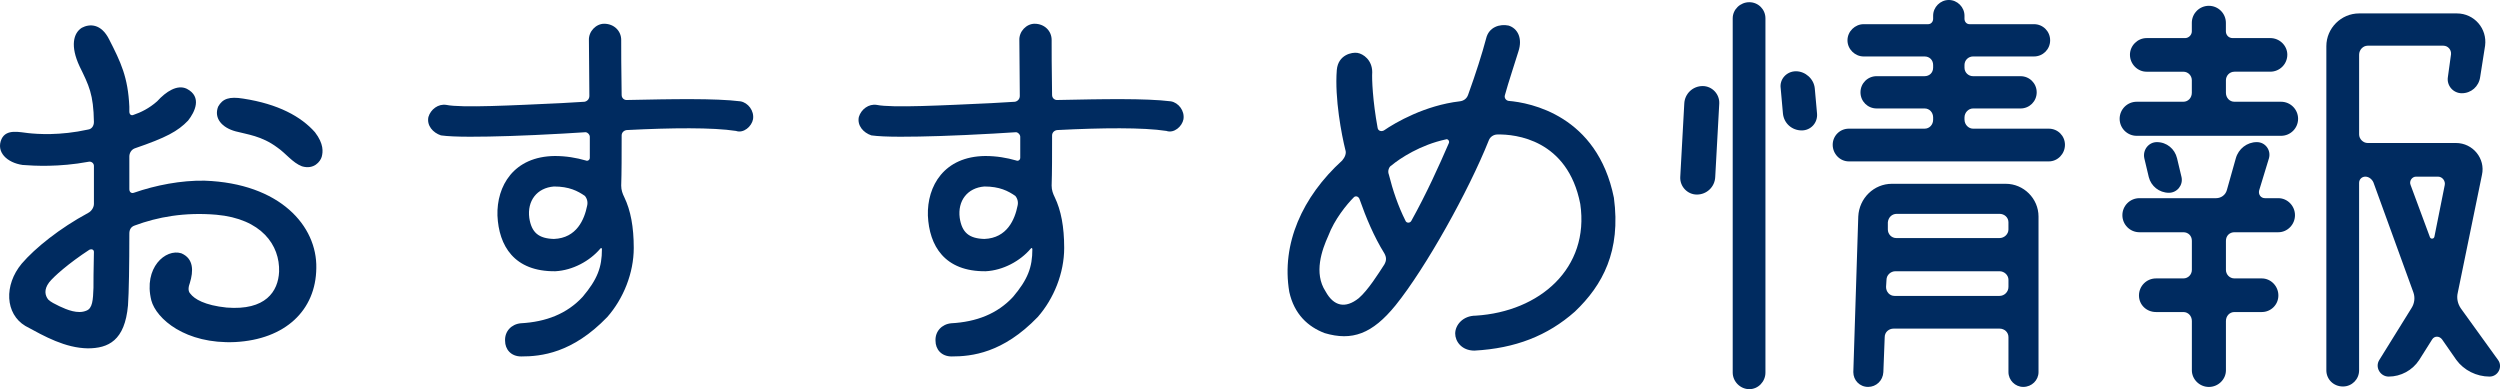 <?xml version="1.0" encoding="utf-8"?>
<!-- Generator: Adobe Illustrator 16.0.0, SVG Export Plug-In . SVG Version: 6.00 Build 0)  -->
<!DOCTYPE svg PUBLIC "-//W3C//DTD SVG 1.1//EN" "http://www.w3.org/Graphics/SVG/1.1/DTD/svg11.dtd">
<svg version="1.1" id="レイヤー_1" xmlns="http://www.w3.org/2000/svg" xmlns:xlink="http://www.w3.org/1999/xlink" x="0px"
	 y="0px" width="156.121px" height="24.303px" viewBox="0 0 156.121 24.303" enable-background="new 0 0 156.121 24.303"
	 xml:space="preserve">
<path fill="#002B60" d="M8.077,6.663V6.97c0,0.168,0.112,0.28,0.28,0.196c0.42-0.14,0.952-0.392,1.456-0.84
	c0.56-0.616,1.26-1.064,1.848-0.784c0.98,0.504,0.504,1.456,0.084,1.988c-0.644,0.672-1.372,1.063-3.332,1.735
	C8.189,9.35,8.077,9.575,8.077,9.77v2.044c0,0.168,0.112,0.28,0.28,0.225c1.372-0.477,2.968-0.784,4.424-0.756
	c4.704,0.168,7.028,2.829,6.972,5.459c-0.028,2.633-1.932,4.453-5.068,4.619c-3.108,0.141-4.928-1.455-5.236-2.604
	c-0.504-2.043,0.896-3.248,1.876-2.939c0.784,0.336,0.756,1.119,0.532,1.848c-0.084,0.225-0.14,0.504,0.028,0.672
	c0.252,0.336,0.896,0.729,2.268,0.869c2.436,0.195,3.22-1.008,3.276-2.24c0.056-1.652-1.092-3.305-3.92-3.557
	c-1.988-0.168-3.668,0.141-5.096,0.672c-0.252,0.084-0.336,0.279-0.336,0.504c0,1.932-0.028,3.725-0.084,4.48
	c-0.196,2.211-1.232,2.688-2.52,2.688c-1.4-0.027-2.66-0.727-3.892-1.4c-1.26-0.756-1.344-2.547-0.224-3.891
	c0.84-0.98,2.38-2.213,4.144-3.164c0.224-0.113,0.364-0.365,0.364-0.561v-2.379c0-0.168-0.168-0.309-0.364-0.252
	c-1.82,0.336-3.36,0.252-4.088,0.195c-0.98-0.14-1.68-0.812-1.316-1.624c0.308-0.644,1.12-0.42,1.68-0.364
	C2.31,8.371,3.737,8.482,5.501,8.09c0.224-0.028,0.364-0.224,0.364-0.476C5.837,5.878,5.557,5.346,4.969,4.142
	c-0.588-1.26-0.392-2.072,0.14-2.408c0.476-0.252,1.204-0.279,1.708,0.729C7.545,3.89,7.993,4.814,8.077,6.663 M5.837,17.975
	c0-0.225,0-1.148,0.028-2.24c0-0.168-0.168-0.195-0.28-0.141c-1.288,0.84-2.24,1.682-2.52,2.045
	c-0.336,0.447-0.252,0.812-0.056,1.064c0.168,0.168,0.42,0.279,0.7,0.42c0.476,0.223,1.148,0.504,1.68,0.279
	C5.781,19.262,5.81,18.73,5.837,17.975 M20.089,9.798c-0.084,0.28-0.476,0.812-1.232,0.588c-0.588-0.224-1.008-0.812-1.54-1.176
	c-0.98-0.729-1.876-0.812-2.604-1.008c-0.84-0.225-1.372-0.812-1.092-1.54c0.28-0.504,0.7-0.645,1.568-0.504
	c2.184,0.336,3.612,1.118,4.48,2.1C20.229,8.987,20.173,9.491,20.089,9.798"/>
<path fill="#002B60" d="M37.589,15.566c0-0.084-0.056-0.111-0.112-0.027c-0.644,0.756-1.708,1.344-2.8,1.4
	c-2.576,0.027-3.528-1.598-3.612-3.473c-0.056-1.848,1.008-3.697,3.584-3.724c0.7,0,1.344,0.111,1.932,0.28
	c0.112,0.056,0.252-0.028,0.252-0.169V8.539c0-0.141-0.168-0.309-0.308-0.28c-0.448,0.028-0.924,0.056-1.372,0.084
	c-2.492,0.14-4.368,0.196-5.796,0.196c-0.784,0-1.428-0.028-1.82-0.084c-0.504-0.168-0.896-0.616-0.784-1.148
	c0.14-0.476,0.616-0.84,1.12-0.756c0.952,0.196,4.144,0.028,7.168-0.111c0.504-0.028,0.98-0.057,1.456-0.085
	c0.168-0.027,0.308-0.168,0.308-0.363c0-1.261-0.028-2.437-0.028-3.473c-0.028-0.56,0.448-1.036,0.952-1.036
	c0.616,0,1.064,0.448,1.064,1.009c0,0.532,0,1.876,0.028,3.443c0,0.196,0.168,0.336,0.364,0.309c2.8-0.057,5.46-0.112,7.056,0.084
	c0.476,0.084,0.868,0.588,0.784,1.12c-0.084,0.447-0.588,0.896-1.064,0.728c-1.456-0.224-4.032-0.196-6.776-0.056
	c-0.196,0-0.364,0.14-0.364,0.336c0,1.204,0,2.352-0.028,3.136c0,0.28,0.084,0.504,0.196,0.729c0.392,0.812,0.588,1.847,0.588,3.164
	c0,1.568-0.644,3.164-1.652,4.312c-2.184,2.268-4.144,2.463-5.376,2.463c-0.644,0-1.008-0.447-1.008-0.98
	c-0.028-0.586,0.392-1.035,0.98-1.092c1.568-0.084,2.884-0.588,3.864-1.65C37.309,17.443,37.589,16.686,37.589,15.566
	 M34.593,14.922c1.428-0.055,1.904-1.23,2.072-2.072c0.056-0.223,0-0.448-0.14-0.616c-0.448-0.308-0.98-0.588-1.932-0.588
	c-1.064,0.084-1.68,0.896-1.54,1.961C33.193,14.529,33.641,14.895,34.593,14.922"/>
<path fill="#002B60" d="M64.469,15.566c0-0.084-0.056-0.111-0.112-0.027c-0.644,0.756-1.708,1.344-2.8,1.4
	c-2.576,0.027-3.528-1.598-3.612-3.473c-0.056-1.848,1.008-3.697,3.584-3.724c0.7,0,1.344,0.111,1.932,0.28
	c0.112,0.056,0.252-0.028,0.252-0.169V8.539c0-0.141-0.168-0.309-0.308-0.28c-0.448,0.028-0.924,0.056-1.372,0.084
	c-2.492,0.14-4.368,0.196-5.796,0.196c-0.784,0-1.428-0.028-1.82-0.084c-0.504-0.168-0.896-0.616-0.784-1.148
	c0.14-0.476,0.616-0.84,1.12-0.756c0.952,0.196,4.144,0.028,7.168-0.111c0.504-0.028,0.98-0.057,1.456-0.085
	c0.168-0.027,0.308-0.168,0.308-0.363c0-1.261-0.028-2.437-0.028-3.473c-0.028-0.56,0.448-1.036,0.952-1.036
	c0.616,0,1.064,0.448,1.064,1.009c0,0.532,0,1.876,0.028,3.443c0,0.196,0.168,0.336,0.364,0.309c2.8-0.057,5.46-0.112,7.056,0.084
	c0.476,0.084,0.868,0.588,0.784,1.12c-0.084,0.447-0.588,0.896-1.064,0.728c-1.456-0.224-4.032-0.196-6.776-0.056
	c-0.196,0-0.364,0.14-0.364,0.336c0,1.204,0,2.352-0.028,3.136c0,0.28,0.084,0.504,0.196,0.729c0.392,0.812,0.588,1.847,0.588,3.164
	c0,1.568-0.644,3.164-1.652,4.312c-2.184,2.268-4.144,2.463-5.376,2.463c-0.644,0-1.008-0.447-1.008-0.98
	c-0.028-0.586,0.392-1.035,0.98-1.092c1.568-0.084,2.884-0.588,3.864-1.65C64.189,17.443,64.469,16.686,64.469,15.566
	 M61.473,14.922c1.428-0.055,1.904-1.23,2.072-2.072c0.056-0.223,0-0.448-0.14-0.616c-0.448-0.308-0.98-0.588-1.932-0.588
	c-1.064,0.084-1.68,0.896-1.54,1.961C60.073,14.529,60.521,14.895,61.473,14.922"/>
<path fill="#002B60" d="M98.35,19.459c-1.708,1.512-3.724,2.295-6.272,2.436c-0.812,0-1.203-0.588-1.203-1.064
	c0-0.531,0.476-1.119,1.287-1.119c4.004-0.252,7.112-2.969,6.524-6.973c-0.784-4.032-4.06-4.368-5.181-4.34
	c-0.224,0-0.447,0.141-0.531,0.364c-1.26,3.164-3.948,7.98-5.824,10.304c-1.456,1.791-2.716,2.24-4.424,1.736
	c-1.036-0.393-1.904-1.176-2.212-2.576c-0.505-2.996,0.812-5.936,3.304-8.205c0.168-0.195,0.28-0.447,0.196-0.671
	c-0.224-0.896-0.673-3.192-0.532-4.984c0.084-0.952,0.952-1.12,1.288-1.064c0.364,0.056,0.924,0.448,0.924,1.204
	c-0.028,0.42,0.028,1.792,0.336,3.472c0.028,0.196,0.224,0.252,0.392,0.168c0.729-0.504,2.576-1.567,4.732-1.819
	c0.252-0.028,0.448-0.168,0.532-0.42c0.476-1.316,0.868-2.549,1.12-3.5c0.168-0.729,0.867-0.925,1.4-0.812
	c0.56,0.168,0.896,0.784,0.615,1.624c-0.168,0.56-0.645,1.988-0.84,2.717c-0.057,0.167,0.057,0.335,0.225,0.363
	c1.344,0.112,5.543,0.896,6.58,6.049C101.233,15.678,100.085,17.807,98.35,19.459 M86.449,16.518c0.14-0.25,0.14-0.447,0-0.699
	c-0.644-1.035-1.147-2.24-1.54-3.36c-0.056-0.196-0.252-0.252-0.363-0.141c-0.448,0.45-1.205,1.372-1.597,2.409
	c-0.392,0.867-0.924,2.324-0.168,3.473c0.505,0.924,1.232,1.092,2.072,0.42C85.441,18.113,86.085,17.078,86.449,16.518
	 M86.897,10.331c-0.168,0.084-0.252,0.363-0.168,0.56c0.252,1.008,0.588,1.989,1.036,2.883c0.056,0.168,0.28,0.168,0.364,0.029
	c0.951-1.708,1.735-3.445,2.352-4.872c0.057-0.141-0.084-0.281-0.195-0.225C88.718,9.042,87.43,9.882,86.897,10.331"/>
<path fill="#002B60" d="M105.966,12.15c-0.588,0-1.064-0.504-1.037-1.092l0.252-4.592c0.029-0.616,0.533-1.092,1.148-1.092
	c0.588,0,1.064,0.504,1.036,1.092l-0.252,4.592C107.085,11.674,106.581,12.15,105.966,12.15 M109.241,24.303
	c-0.561,0-1.036-0.477-1.036-1.037V1.146c0-0.56,0.476-1.008,1.036-1.008s1.008,0.448,1.008,1.008v22.12
	C110.249,23.826,109.802,24.303,109.241,24.303 M111.201,5.514c-0.084-0.56,0.364-1.063,0.952-1.063s1.12,0.476,1.176,1.063
	l0.141,1.568c0.056,0.588-0.393,1.063-0.953,1.063c-0.615,0-1.119-0.446-1.176-1.063L111.201,5.514z M122.681,7.474
	c0,0.309,0.252,0.561,0.533,0.561h4.731c0.56,0,1.008,0.447,1.008,1.008c0,0.56-0.448,1.036-1.008,1.036h-12.488
	c-0.56,0-1.008-0.477-1.008-1.036c0-0.561,0.448-1.008,1.008-1.008h4.732c0.308,0,0.532-0.252,0.532-0.561v-0.14
	c0-0.309-0.225-0.561-0.532-0.561h-2.996c-0.56,0-1.009-0.447-1.009-1.008c0-0.56,0.449-1.008,1.009-1.008h2.996
	c0.308,0,0.532-0.224,0.532-0.532V4.058c0-0.308-0.225-0.532-0.532-0.532h-3.808c-0.533,0-1.009-0.447-1.009-1.008
	c0-0.56,0.476-1.008,1.009-1.008h4.031c0.168,0,0.309-0.14,0.309-0.336V0.978c0-0.531,0.447-0.979,0.979-0.979
	s0.979,0.448,0.979,0.979v0.196c0,0.196,0.141,0.336,0.309,0.336h4.032c0.56,0,1.008,0.448,1.008,1.008
	c0,0.561-0.448,1.008-1.008,1.008h-3.808c-0.281,0-0.533,0.225-0.533,0.532v0.168c0,0.309,0.252,0.532,0.533,0.532h2.967
	c0.561,0,1.009,0.448,1.009,1.008c0,0.561-0.448,1.008-1.009,1.008h-2.967c-0.281,0-0.533,0.252-0.533,0.561V7.474z M116.661,24.162
	c-0.531,0-0.924-0.42-0.924-0.924l0.309-9.717c0.055-1.147,0.979-2.043,2.1-2.043h7.111c1.121,0,2.045,0.924,2.045,2.043v9.717
	c0,0.504-0.42,0.924-0.953,0.924c-0.504,0-0.924-0.42-0.924-0.924v-2.184c0-0.309-0.252-0.533-0.56-0.533h-6.608
	c-0.308,0-0.56,0.225-0.56,0.533l-0.084,2.184C117.585,23.77,117.165,24.162,116.661,24.162 M117.781,17.918
	c0,0.309,0.224,0.561,0.532,0.561h6.552c0.308,0,0.56-0.252,0.56-0.561v-0.447c0-0.281-0.252-0.533-0.56-0.533h-6.496
	c-0.308,0-0.56,0.252-0.56,0.533L117.781,17.918z M125.425,13.887c0-0.309-0.252-0.533-0.56-0.533h-6.412
	c-0.308,0-0.532,0.225-0.56,0.533v0.447c0,0.281,0.224,0.533,0.531,0.533h6.44c0.308,0,0.56-0.252,0.56-0.533V13.887z"/>
<path fill="#002B60" d="M139.537,4.478c-0.308,0-0.532,0.252-0.532,0.532v0.784c0,0.308,0.225,0.56,0.532,0.56h2.911
	c0.589,0,1.064,0.478,1.064,1.064c0,0.588-0.476,1.063-1.064,1.063h-9.016c-0.588,0-1.064-0.476-1.064-1.063
	c0-0.587,0.477-1.064,1.064-1.064h2.912c0.309,0,0.532-0.252,0.532-0.56V5.01c0-0.28-0.224-0.532-0.532-0.532h-2.296
	c-0.56,0-1.036-0.476-1.036-1.062c0-0.562,0.477-1.037,1.036-1.037h2.408c0.224,0,0.42-0.196,0.42-0.42V1.426
	c0-0.588,0.476-1.063,1.063-1.063s1.064,0.476,1.064,1.063v0.532c0,0.224,0.168,0.42,0.42,0.42h2.352
	c0.588,0,1.064,0.476,1.064,1.037c0,0.587-0.477,1.062-1.064,1.062H139.537z M140.937,8.875c0.532,0,0.896,0.504,0.756,1.008
	l-0.615,2.016c-0.057,0.252,0.111,0.477,0.363,0.477h0.84c0.561,0,1.037,0.475,1.037,1.063s-0.477,1.064-1.037,1.064h-2.743
	c-0.308,0-0.532,0.225-0.532,0.533v1.818c0,0.281,0.225,0.533,0.532,0.533h1.708c0.56,0,1.035,0.475,1.035,1.064
	c0,0.588-0.476,1.035-1.035,1.035h-1.708c-0.308,0-0.532,0.252-0.532,0.561v3.08c0,0.559-0.477,1.037-1.064,1.037
	s-1.063-0.479-1.063-1.037v-3.08c0-0.309-0.224-0.561-0.532-0.561h-1.708c-0.588,0-1.063-0.447-1.063-1.035
	c0-0.59,0.476-1.064,1.063-1.064h1.708c0.309,0,0.532-0.252,0.532-0.533v-1.818c0-0.309-0.224-0.533-0.532-0.533h-2.744
	c-0.588,0-1.063-0.477-1.063-1.064s0.476-1.063,1.063-1.063h4.788c0.308,0,0.589-0.196,0.673-0.504l0.56-1.988
	C139.789,9.294,140.321,8.875,140.937,8.875 M134.692,8.875c0.617,0,1.121,0.42,1.261,1.008l0.28,1.176
	c0.111,0.504-0.28,0.98-0.785,0.98c-0.615,0-1.119-0.42-1.26-0.98l-0.279-1.176C133.797,9.35,134.188,8.875,134.692,8.875
	 M156.001,22.482c0.309,0.42,0,1.035-0.532,1.035c-0.812,0-1.596-0.391-2.071-1.035l-0.896-1.289c-0.168-0.223-0.477-0.223-0.616,0
	l-0.812,1.289c-0.42,0.645-1.148,1.035-1.904,1.035c-0.532,0-0.868-0.588-0.588-1.035l2.016-3.248
	c0.196-0.309,0.225-0.672,0.112-0.98l-2.492-6.86c-0.084-0.195-0.28-0.363-0.504-0.363s-0.392,0.168-0.392,0.392v11.705
	c0,0.559-0.448,1.008-1.008,1.008c-0.588,0-1.037-0.449-1.037-1.008V2.882c0-1.12,0.924-2.044,2.045-2.044h6.104
	c1.092,0,1.904,0.952,1.764,2.016l-0.308,1.96c-0.084,0.588-0.56,1.009-1.147,1.009c-0.533,0-0.953-0.477-0.869-1.009l0.197-1.428
	c0.027-0.28-0.197-0.532-0.477-0.532h-4.732c-0.279,0-0.531,0.252-0.531,0.562v4.982c0,0.28,0.252,0.532,0.531,0.532h5.516
	c1.064,0,1.849,0.981,1.625,1.988l-1.512,7.365c-0.084,0.336,0,0.699,0.195,0.979L156.001,22.482z M152.669,11.562
	c0.057-0.252-0.141-0.531-0.42-0.531h-1.372c-0.252,0-0.448,0.279-0.336,0.531l1.204,3.249c0.056,0.141,0.252,0.111,0.279-0.027
	L152.669,11.562z"/>
</svg>
